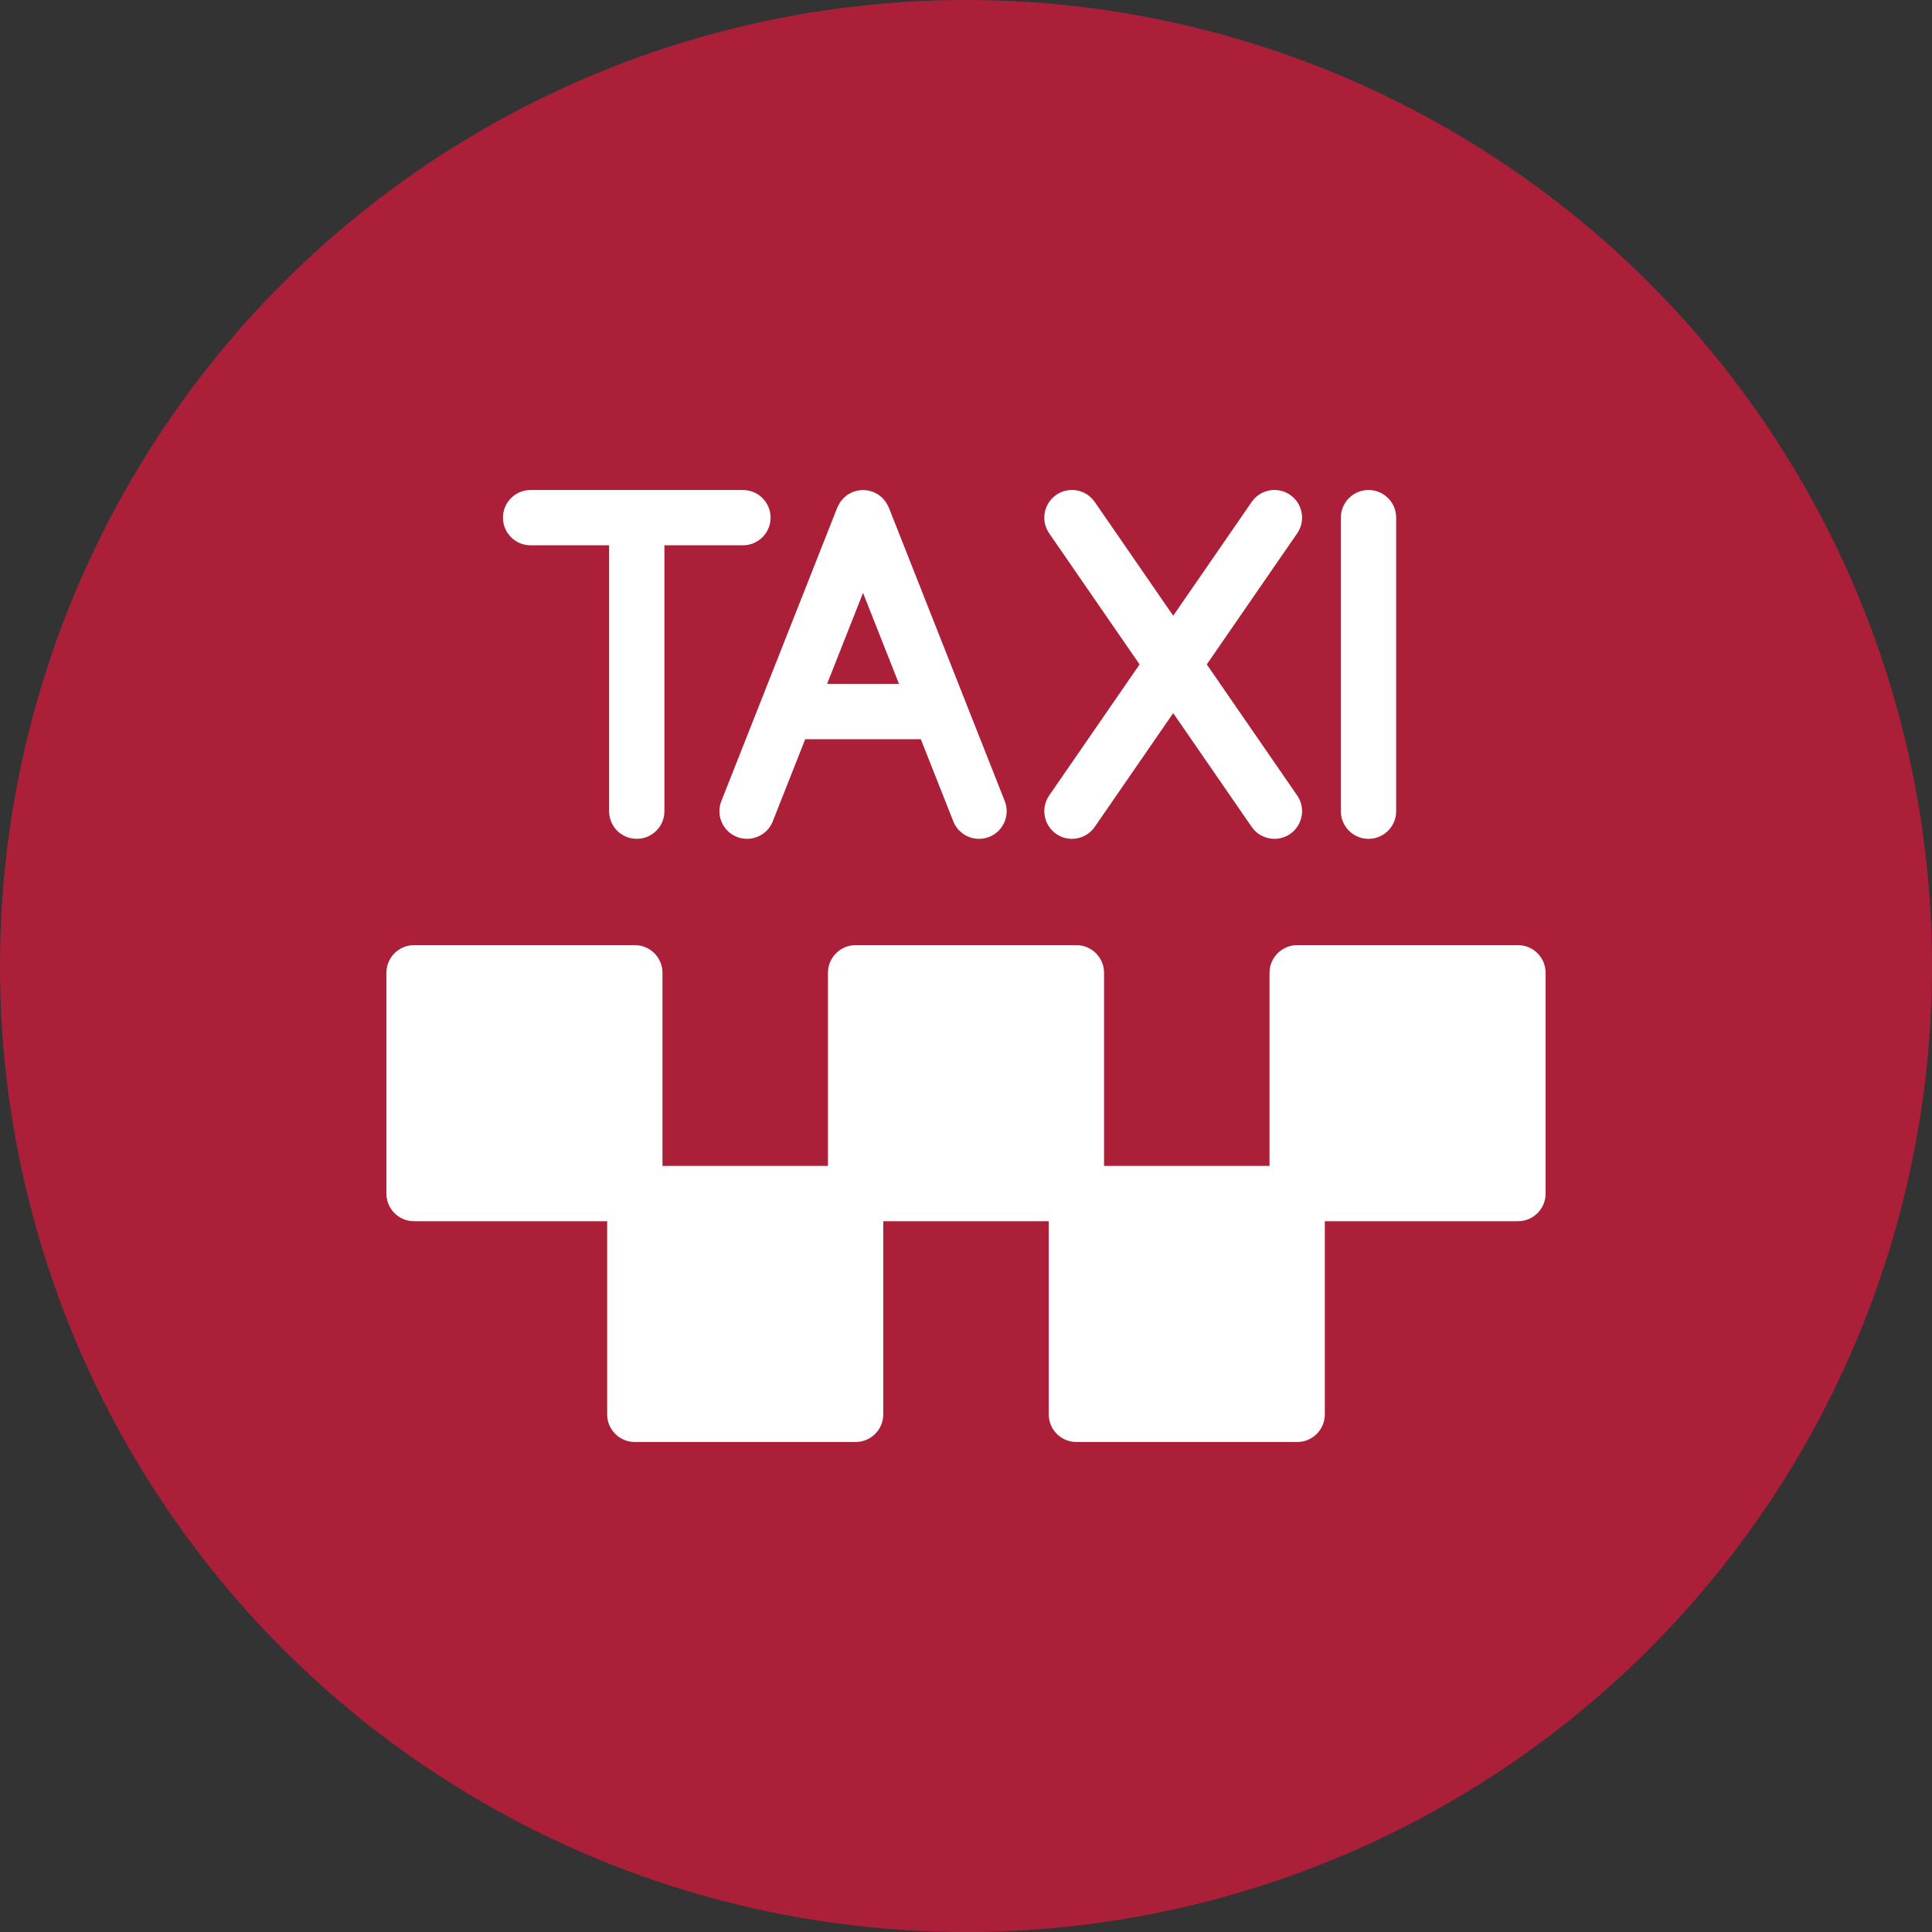 <?xml version="1.0" encoding="UTF-8"?> <svg xmlns="http://www.w3.org/2000/svg" width="40" height="40" viewBox="0 0 40 40" fill="none"><rect x="0" y="0" width="40" height="40" fill="#333333" stroke="none"/> <circle cx="20" cy="20" r="20" fill="#AB2038"></circle> <path d="M32 20.141V24.712C32 25.028 31.744 25.284 31.428 25.284H27.429V29.283C27.429 29.599 27.173 29.855 26.857 29.855H22.286C21.97 29.855 21.713 29.599 21.713 29.283V25.284H18.287V29.283C18.287 29.599 18.03 29.855 17.714 29.855H13.143C12.827 29.855 12.571 29.599 12.571 29.283V25.284H8.572C8.256 25.284 8 25.028 8 24.712V20.141C8 19.825 8.256 19.568 8.572 19.568H13.143C13.46 19.568 13.716 19.825 13.716 20.141V24.139H17.142V20.141C17.142 19.825 17.398 19.568 17.715 19.568H22.285C22.602 19.568 22.858 19.825 22.858 20.141V24.139H26.284V20.141C26.284 19.825 26.541 19.568 26.857 19.568H31.428C31.744 19.568 32 19.825 32 20.141ZM10.986 11.29H12.611V16.795C12.611 17.111 12.867 17.367 13.184 17.367C13.5 17.367 13.756 17.111 13.756 16.795V11.29H15.381C15.697 11.29 15.954 11.033 15.954 10.717C15.954 10.401 15.697 10.145 15.381 10.145H10.986C10.67 10.145 10.413 10.401 10.413 10.717C10.413 11.033 10.67 11.29 10.986 11.29ZM17.393 10.399C17.404 10.382 17.418 10.367 17.431 10.352C17.442 10.339 17.452 10.325 17.464 10.313C17.477 10.3 17.493 10.288 17.508 10.276C17.521 10.265 17.535 10.252 17.549 10.242C17.563 10.233 17.579 10.226 17.594 10.218C17.612 10.208 17.63 10.197 17.649 10.189C17.652 10.188 17.655 10.186 17.658 10.185C17.671 10.18 17.685 10.178 17.698 10.173C17.718 10.167 17.737 10.161 17.757 10.157C17.776 10.153 17.794 10.152 17.812 10.15C17.831 10.148 17.849 10.146 17.868 10.146C17.888 10.146 17.907 10.148 17.926 10.15C17.944 10.152 17.961 10.153 17.979 10.157C18 10.161 18.02 10.168 18.04 10.174C18.053 10.178 18.066 10.18 18.078 10.185C18.081 10.186 18.084 10.188 18.087 10.189C18.107 10.197 18.126 10.209 18.145 10.219C18.159 10.227 18.174 10.233 18.187 10.242C18.203 10.253 18.217 10.266 18.232 10.278C18.245 10.29 18.26 10.3 18.273 10.313C18.285 10.325 18.295 10.34 18.306 10.353C18.319 10.368 18.332 10.383 18.343 10.399C18.352 10.412 18.358 10.427 18.366 10.44C18.377 10.46 18.388 10.478 18.396 10.499C18.398 10.502 18.399 10.504 18.401 10.507L20.802 16.585C20.918 16.878 20.774 17.211 20.48 17.327C20.411 17.355 20.34 17.367 20.27 17.367C20.041 17.367 19.826 17.23 19.737 17.005L19.065 15.305H16.671L15.999 17.005C15.911 17.23 15.695 17.367 15.467 17.367C15.397 17.367 15.326 17.355 15.257 17.327C14.963 17.211 14.818 16.879 14.935 16.585L17.336 10.507C17.337 10.504 17.339 10.502 17.34 10.499C17.349 10.478 17.36 10.459 17.37 10.44C17.378 10.426 17.385 10.412 17.393 10.399ZM18.613 14.159L17.868 12.275L17.124 14.159H18.613ZM21.869 17.266C21.968 17.334 22.081 17.367 22.193 17.367C22.375 17.367 22.554 17.281 22.665 17.12L24.29 14.764L25.915 17.12C26.026 17.281 26.204 17.367 26.386 17.367C26.498 17.367 26.611 17.334 26.711 17.266C26.971 17.086 27.036 16.73 26.857 16.47L24.985 13.756L26.857 11.042C27.036 10.782 26.971 10.425 26.711 10.246C26.451 10.066 26.094 10.132 25.915 10.392L24.29 12.748L22.665 10.392C22.485 10.132 22.129 10.066 21.869 10.246C21.608 10.425 21.543 10.782 21.722 11.042L23.594 13.756L21.722 16.47C21.543 16.73 21.609 17.086 21.869 17.266ZM28.334 17.367C28.65 17.367 28.906 17.111 28.906 16.795V10.717C28.906 10.401 28.65 10.145 28.334 10.145C28.018 10.145 27.761 10.401 27.761 10.717V16.795C27.761 17.111 28.018 17.367 28.334 17.367Z" fill="white"></path> </svg> 